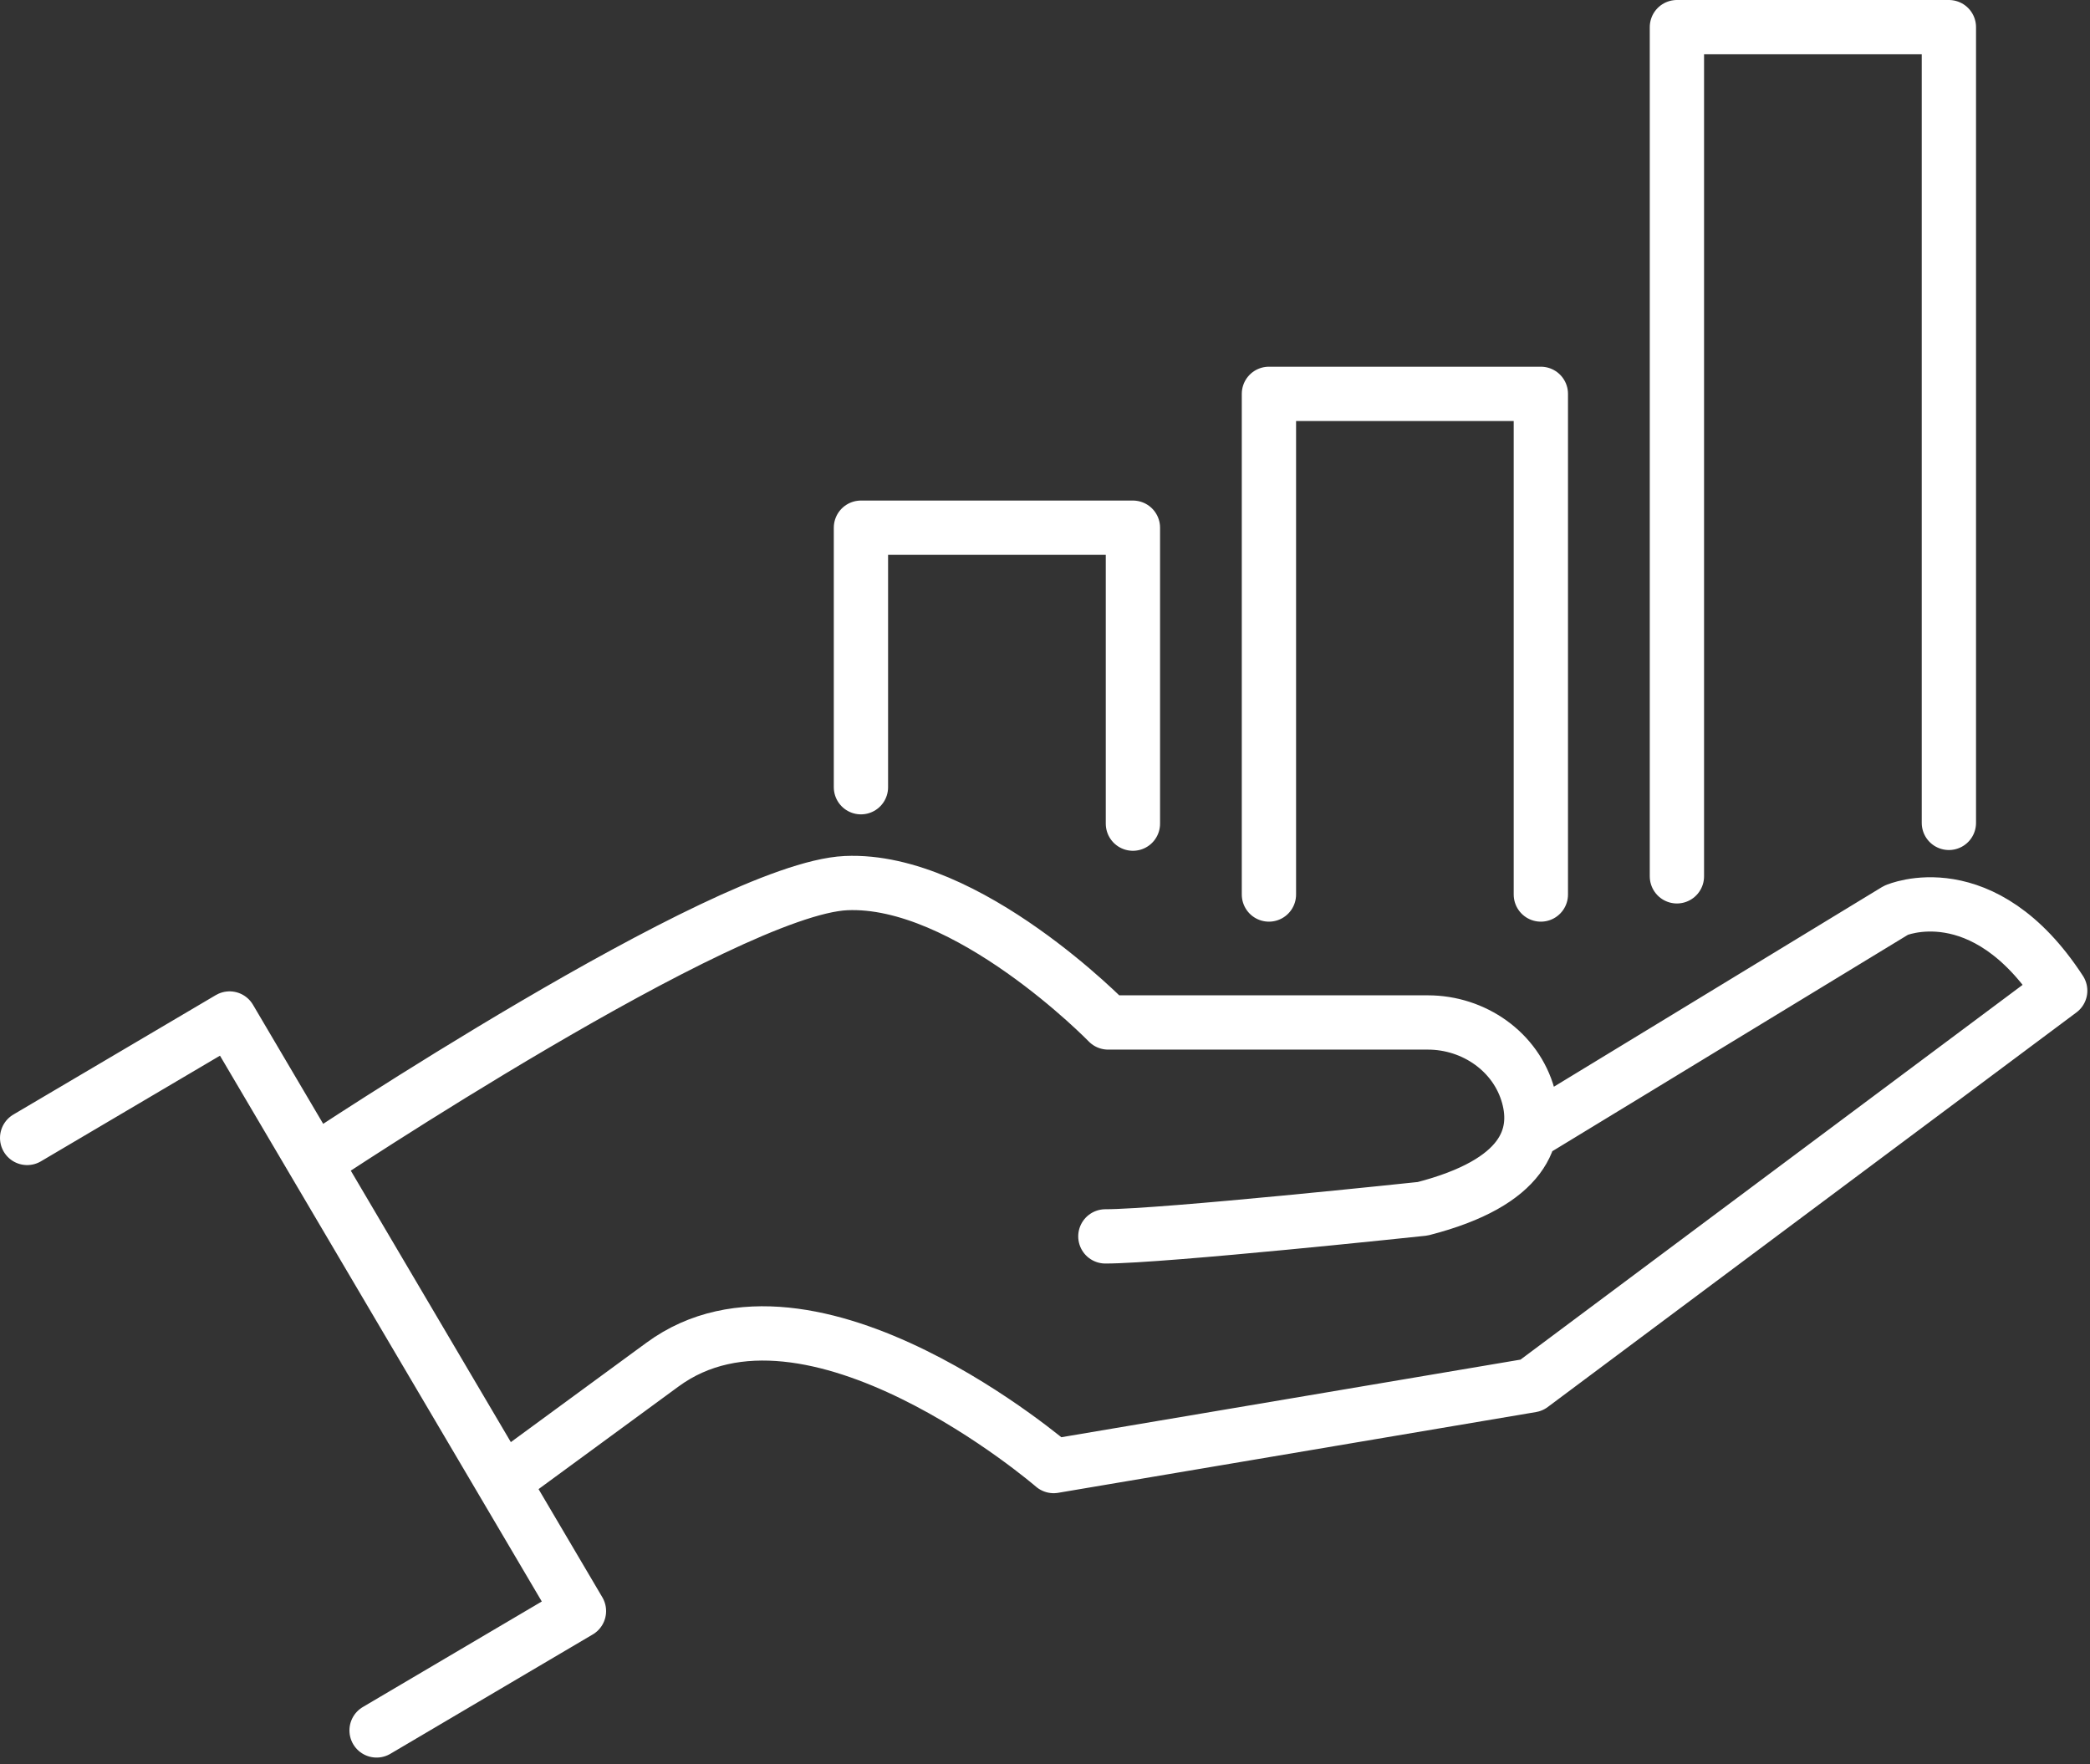 <svg xmlns="http://www.w3.org/2000/svg" width="77" height="65" viewBox="0 0 77 65" fill="none"><rect x="0" y="0" width="77" height="65" fill="#333333" stroke="none"/><path d="M11.594 42.805C11.594 42.805 26.693 32.74 31.167 32.535C35.64 32.332 40.826 37.669 40.826 37.669H52.607C54.298 37.669 55.856 38.744 56.306 40.377C56.712 41.85 56.18 43.566 52.416 44.533C52.416 44.533 42.858 45.55 40.724 45.55M56.423 41.709L69.853 33.536C69.853 33.536 73.058 32.124 75.902 36.498L56.423 51.036L38.818 54.011C38.818 54.011 29.859 46.269 24.406 50.275C22.613 51.593 20.526 53.118 18.57 54.553M1 41.923L8.458 37.523L21.33 59.354L13.874 63.751M31.719 29.002V19.441H41.739V30.344M46.75 32.955V14.51H56.768V32.955M61.781 32.285V1H71.801V30.316" stroke="white" stroke-width="2" stroke-linecap="round" stroke-linejoin="round"></path></svg>